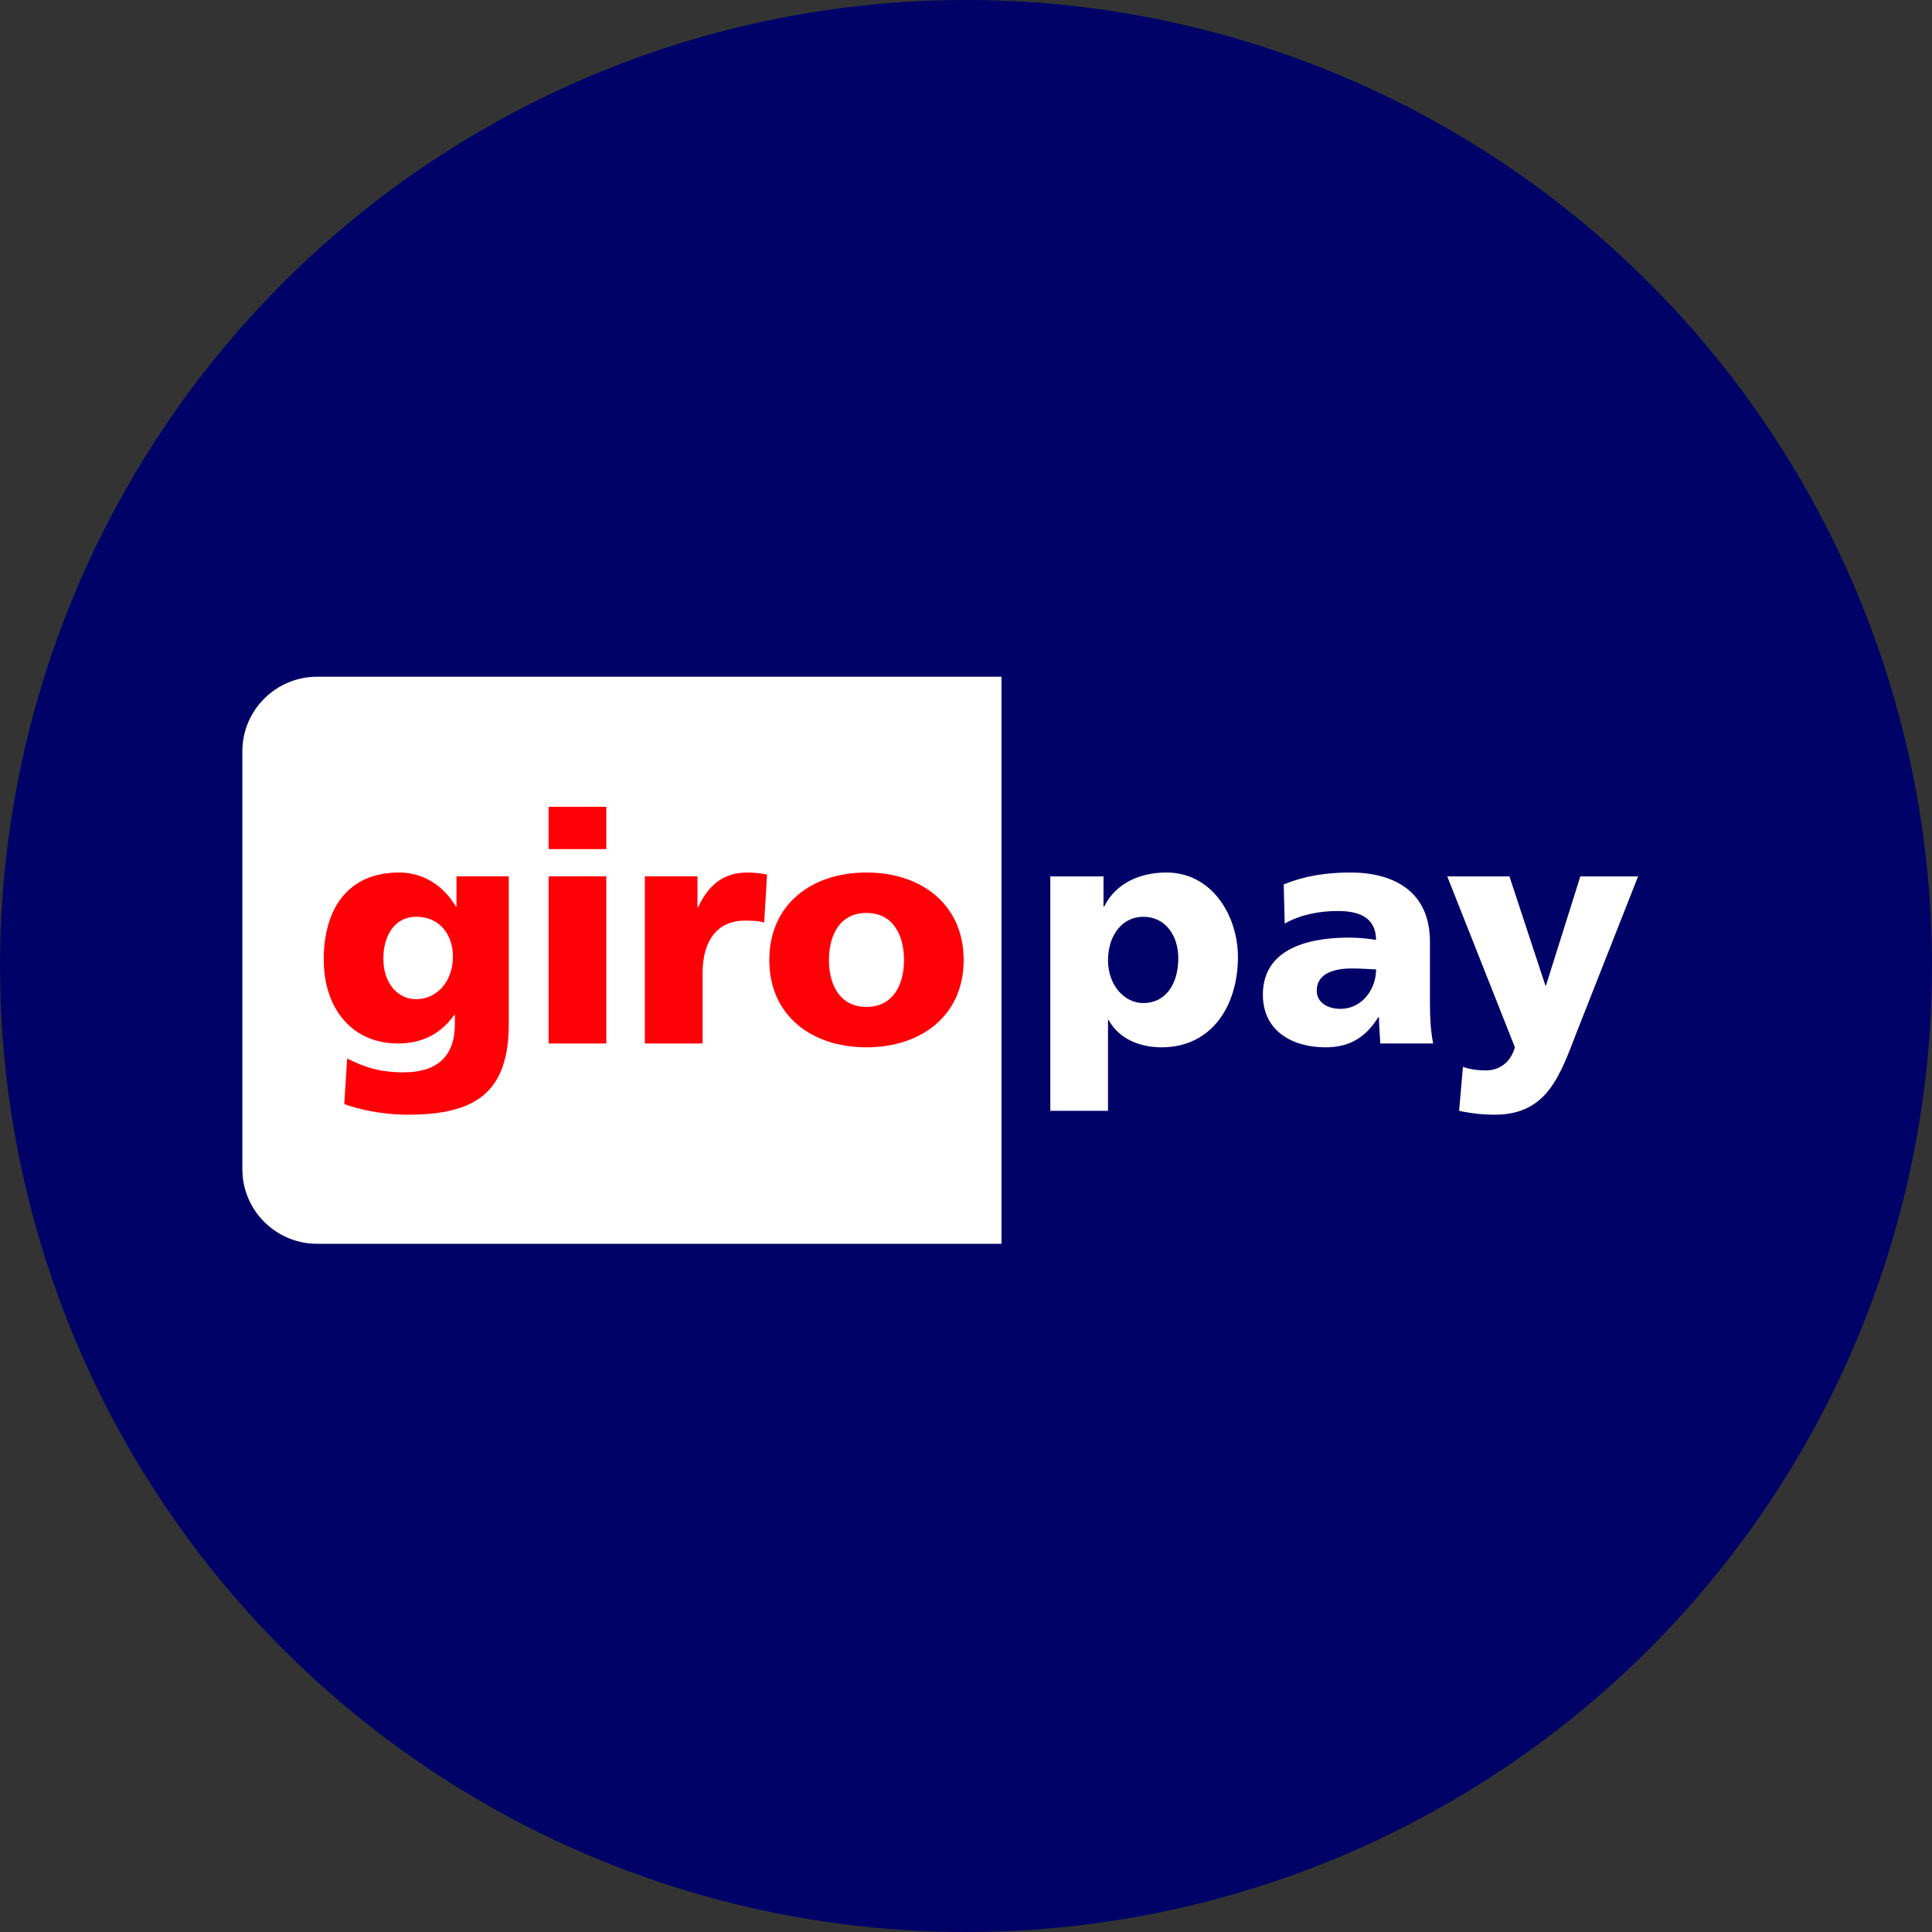 <svg width="80" height="80" viewBox="0 0 80 80" fill="none" xmlns="http://www.w3.org/2000/svg">
<rect x="0" y="0" width="80" height="80" fill="#333333" stroke="none"/>
<circle cx="40" cy="40" r="40" fill="#000268"/>
<path fill-rule="evenodd" clip-rule="evenodd" d="M8 30.938C8 28.211 10.222 26 12.962 26H67.038C69.779 26 72 28.211 72 30.938V48.584C72 51.31 69.779 53.521 67.038 53.521H12.962C10.222 53.521 8 51.31 8 48.584V30.938Z" fill="#000268"/>
<path fill-rule="evenodd" clip-rule="evenodd" d="M10.036 31.107V48.417C10.036 50.121 11.425 51.503 13.138 51.503H41.469V28.021H13.138C11.425 28.021 10.036 29.403 10.036 31.107ZM48.79 39.676C48.79 40.778 48.245 41.535 47.342 41.535C46.545 41.535 45.88 40.778 45.88 39.769C45.88 38.733 46.465 37.962 47.342 37.962C48.273 37.962 48.79 38.759 48.79 39.676ZM43.491 45.997H45.88V42.238H45.907C46.36 43.062 47.263 43.367 48.1 43.367C50.158 43.367 51.26 41.668 51.26 39.622C51.26 37.95 50.211 36.129 48.298 36.129C47.21 36.129 46.201 36.568 45.721 37.538H45.694V36.29H43.491V45.997ZM54.523 41.017C54.523 40.353 55.16 40.102 55.971 40.102C56.33 40.102 56.675 40.127 56.981 40.141C56.981 40.951 56.41 41.774 55.506 41.774C54.948 41.774 54.523 41.496 54.523 41.017ZM59.343 43.208C59.238 42.664 59.211 42.119 59.211 41.575V38.998C59.211 36.887 57.685 36.129 55.918 36.129C54.896 36.129 54.006 36.275 53.156 36.621L53.197 38.242C53.858 37.87 54.63 37.723 55.4 37.723C56.262 37.723 56.966 37.976 56.981 38.919C56.675 38.866 56.249 38.825 55.864 38.825C54.591 38.825 52.293 39.078 52.293 41.189C52.293 42.691 53.514 43.367 54.882 43.367C55.864 43.367 56.529 42.983 57.073 42.119H57.1C57.1 42.478 57.139 42.835 57.154 43.208H59.343ZM60.419 45.997C60.91 46.103 61.401 46.157 61.906 46.157C64.097 46.157 64.614 44.47 65.292 42.73L67.829 36.29H65.438L64.017 40.804H63.99L62.503 36.29H59.928L62.729 43.367C62.556 43.978 62.105 44.324 61.52 44.324C61.187 44.324 60.897 44.283 60.577 44.178L60.419 45.997Z" fill="white"/>
<path fill-rule="evenodd" clip-rule="evenodd" d="M15.874 39.689C15.874 38.746 16.34 37.962 17.23 37.962C18.305 37.962 18.756 38.825 18.756 39.595C18.756 40.658 18.079 41.375 17.23 41.375C16.513 41.375 15.874 40.765 15.874 39.689ZM21.067 36.289H18.902V37.537H18.877C18.371 36.687 17.547 36.129 16.525 36.129C14.375 36.129 13.405 37.671 13.405 39.729C13.405 41.774 14.587 43.208 16.484 43.208C17.442 43.208 18.239 42.835 18.809 42.025H18.836V42.398C18.836 43.752 18.093 44.403 16.712 44.403C15.716 44.403 15.104 44.19 14.375 43.832L14.255 45.718C14.812 45.918 15.755 46.157 16.898 46.157C19.687 46.157 21.067 45.24 21.067 42.398V36.289ZM25.107 33.408H22.716V35.16H25.107V33.408ZM22.717 43.208H25.107V36.289H22.717V43.208ZM31.762 36.209C31.523 36.17 31.231 36.129 30.953 36.129C29.917 36.129 29.32 36.687 28.908 37.564H28.881V36.289H26.703V43.208H29.093V40.287C29.093 38.932 29.718 38.122 30.833 38.122C31.113 38.122 31.377 38.122 31.643 38.201L31.762 36.209ZM35.878 41.694C34.776 41.694 34.325 40.777 34.325 39.755C34.325 38.719 34.776 37.803 35.878 37.803C36.981 37.803 37.433 38.719 37.433 39.755C37.433 40.777 36.981 41.694 35.878 41.694ZM35.878 43.367C38.162 43.367 39.903 42.04 39.903 39.755C39.903 37.457 38.162 36.129 35.878 36.129C33.594 36.129 31.855 37.457 31.855 39.755C31.855 42.04 33.594 43.367 35.878 43.367Z" fill="#FF0007"/>
 
</svg>
